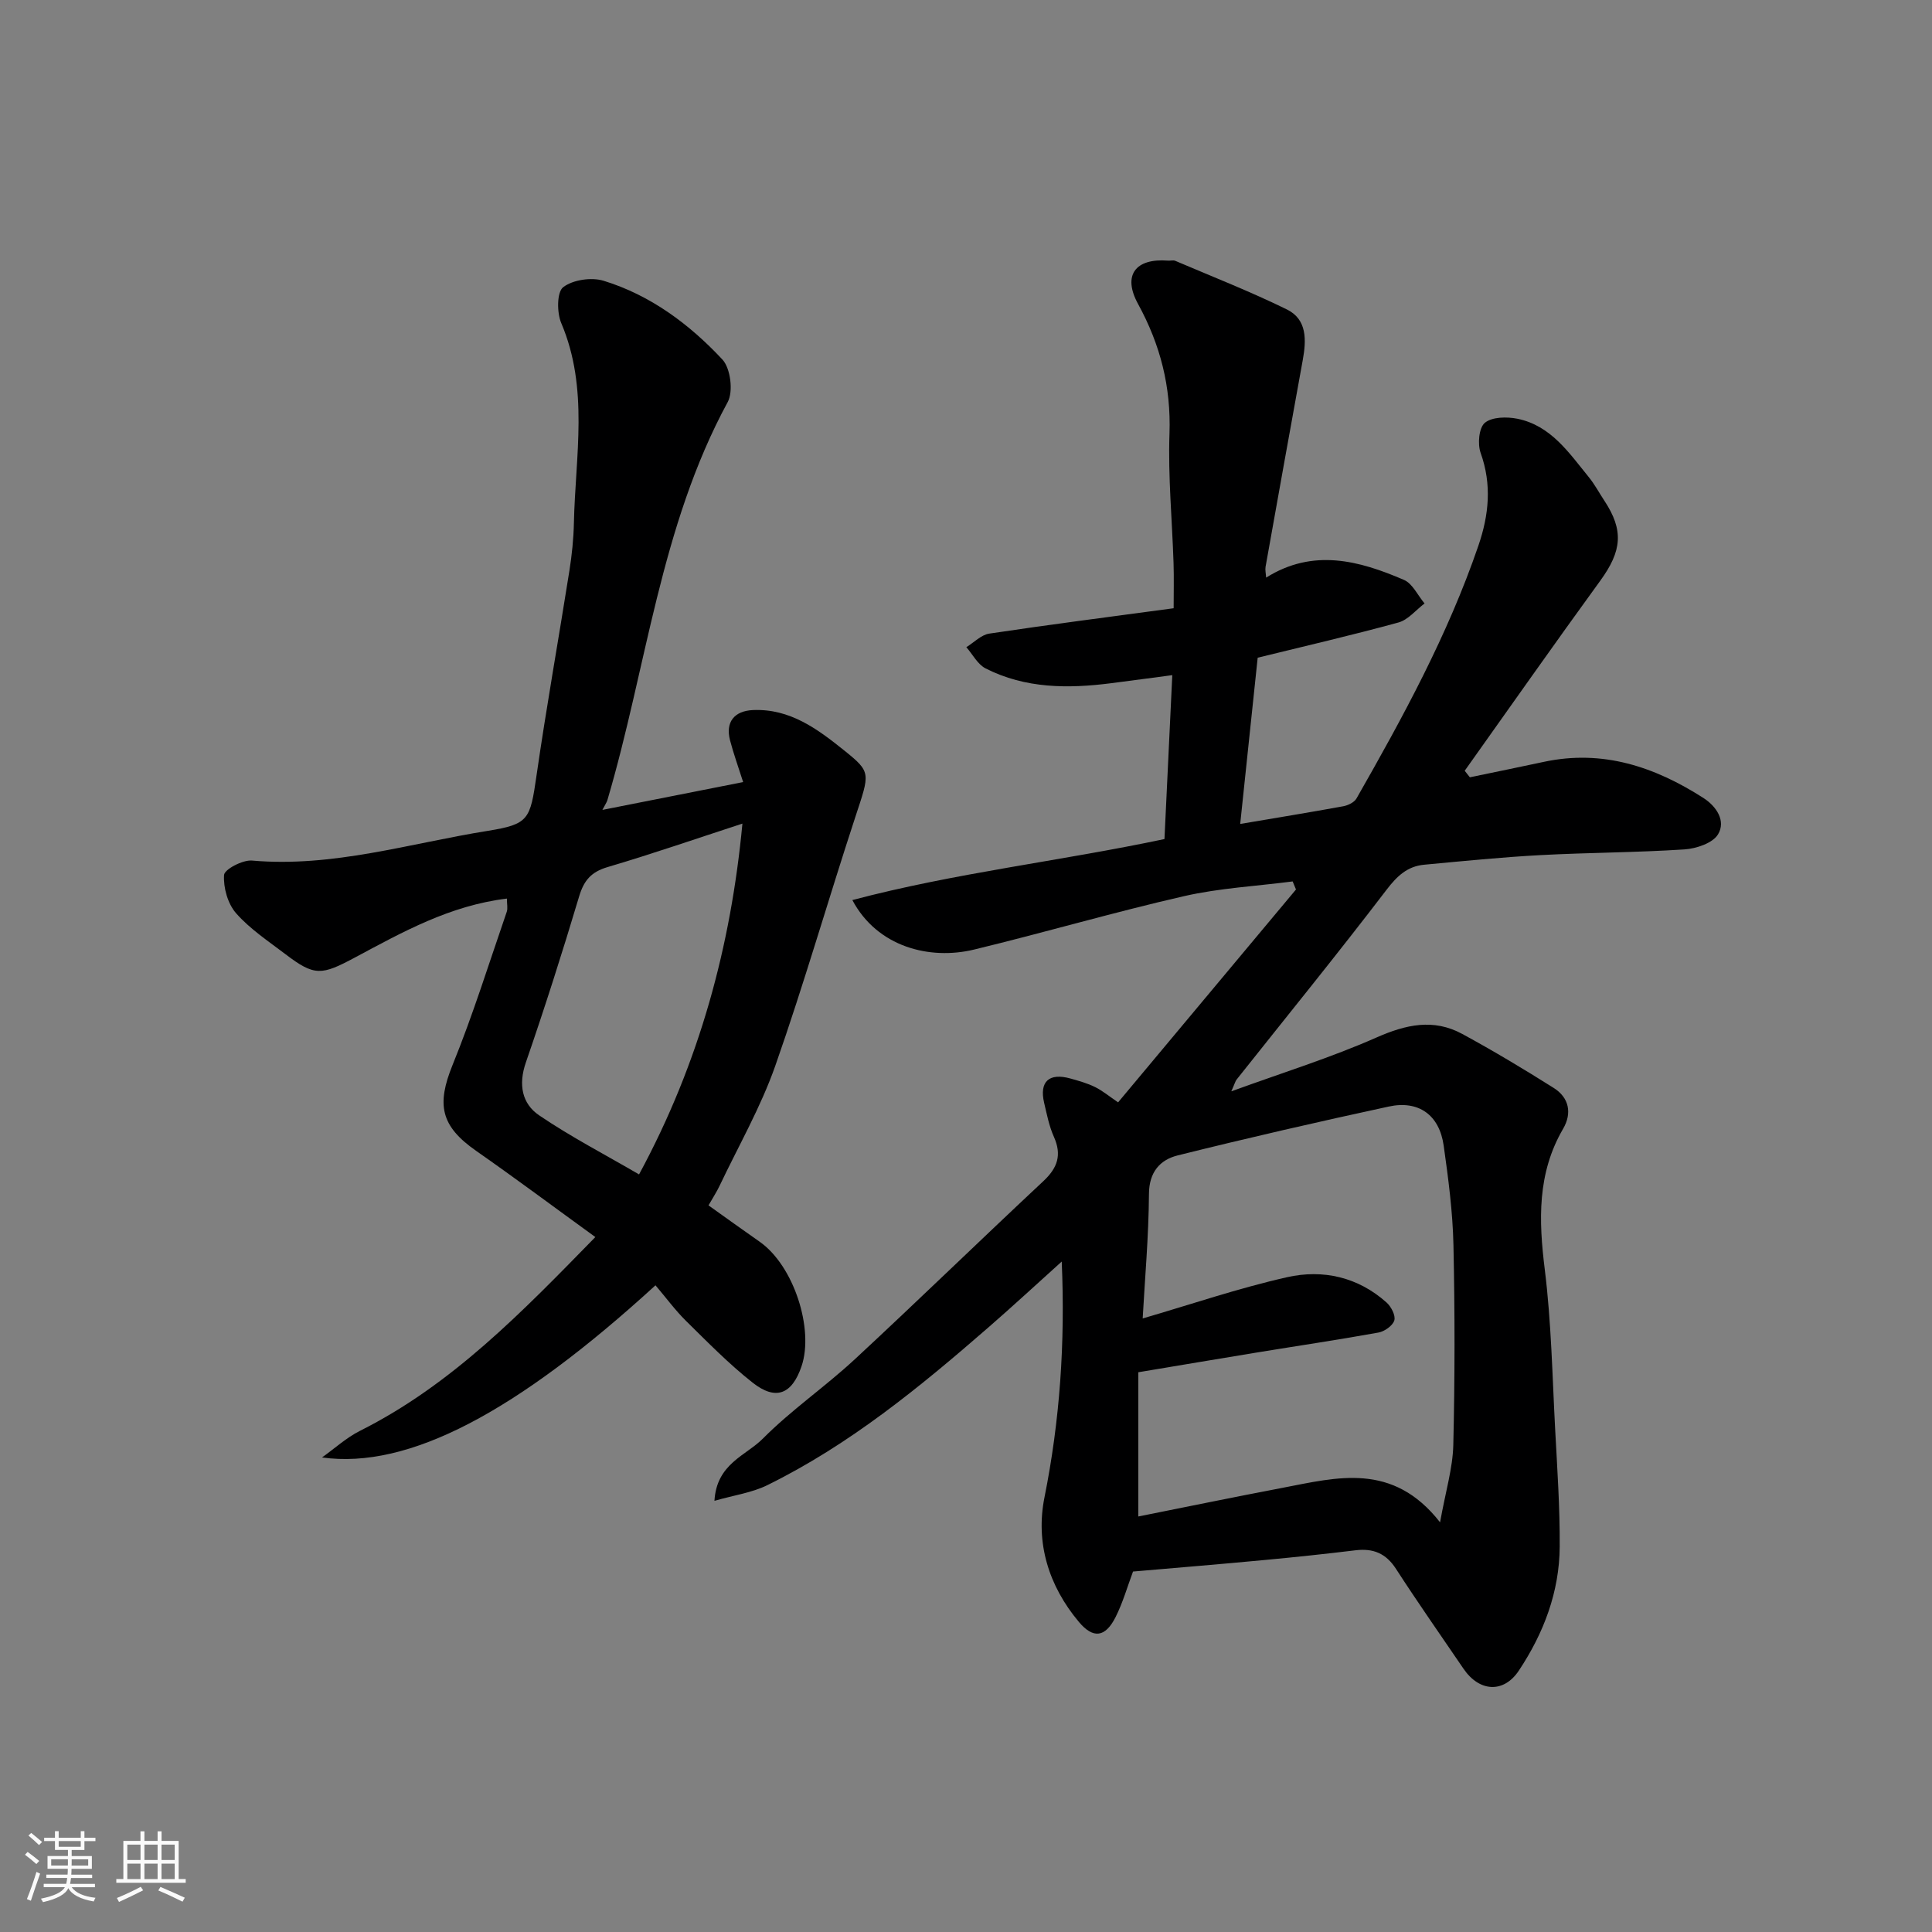 <svg enable-background="new 0 0 400 400" viewBox="0 0 400 400" xmlns="http://www.w3.org/2000/svg"><rect x="0" y="0" width="400" height="400" fill="#808080" stroke="none"/><path d="m5.17 384 .55-.58c.85.61 1.65 1.24 2.4 1.87l-.59.64c-.83-.73-1.62-1.38-2.36-1.93m1.22 9.53-.82-.34c.71-1.76 1.37-3.64 1.98-5.63.24.13.5.25.76.36-.6 1.67-1.24 3.54-1.92 5.61m-.5-13.5.57-.54c.56.44 1.31 1.06 2.26 1.87l-.64.64c-.68-.66-1.41-1.32-2.19-1.97m3.25.46h2.24v-1.36h.77v1.36h4.57v-1.36h.76v1.36h2.28v.69h-2.28v1.84h-2.64v1.26h4.18v2.64h-4.21c0 .45-.02.86-.05 1.21h4.32v.69h-4.38c-.04.34-.1.75-.19 1.22h5.15v.69h-4.82c.87 1.19 2.51 1.92 4.93 2.19-.17.31-.3.57-.37.76-2.77-.49-4.52-1.41-5.26-2.76-.56 1.26-2.3 2.23-5.24 2.9-.12-.24-.26-.48-.43-.72 2.73-.55 4.38-1.34 4.96-2.38h-4.38v-.69h4.65c.1-.38.17-.79.21-1.22h-4.32v-.69h4.4c.03-.34.05-.75.05-1.21h-4.2v-2.64h4.23v-1.26h-2.69v-1.84h-2.24zm1.46 4.46v1.29h3.45c.01-.4.02-.57.01-.53v-.32-.45h-3.46zm1.55-2.59h4.57v-1.19h-4.57zm6.11 2.59h-3.42v.77c-.01.19-.01.37-.02.53h3.44z" fill="#fafafa"/><path d="m32.63 379.16h.82v1.98h3.54v7.89h1.46v.78h-14.37v-.78h1.46v-7.89h3.54v-1.98h.82v1.98h2.73zm-3.49 11.48.5.73c-1.61.82-3.28 1.63-5 2.41-.13-.27-.28-.55-.44-.82 1.75-.72 3.4-1.49 4.94-2.32m-2.78-5.55h2.73v-3.18h-2.73zm0 3.95h2.73v-3.2h-2.73zm3.54-3.95h2.73v-3.18h-2.73zm0 3.95h2.73v-3.2h-2.73zm7.89 4.68c-1.84-.92-3.51-1.7-5.02-2.32l.45-.73c1.89.8 3.57 1.55 5.04 2.23zm-1.62-11.81h-2.73v3.18h2.73zm-2.73 7.13h2.73v-3.2h-2.73z" fill="#fafafa"/><g fill="#000001"><path d="m234.58 325.37c-1.17 3.13-2.1 6.43-3.61 9.43-2.13 4.23-4.64 4.53-7.6 1-6.27-7.47-9-16.38-7.13-25.75 3.2-15.97 4.31-31.98 3.58-48.86-5.25 4.73-10.13 9.24-15.14 13.6-14.22 12.38-28.78 24.32-45.82 32.7-3.18 1.57-6.89 2.07-10.94 3.24.44-7.71 6.52-9.35 10.02-12.88 5.88-5.92 12.88-10.72 19.02-16.41 13.13-12.17 25.96-24.66 39.05-36.89 2.94-2.75 3.87-5.42 2.19-9.18-.99-2.2-1.46-4.66-2.02-7.03-1.04-4.42 1.02-6.3 5.5-5.03 1.71.48 3.46.97 5.04 1.75 1.57.78 2.94 1.93 4.77 3.17 12.31-14.73 24.57-29.4 36.83-44.07-.23-.56-.46-1.11-.69-1.67-7.51.98-15.14 1.37-22.49 3.05-14.57 3.33-28.95 7.55-43.48 11.06-9.15 2.21-20.02-.51-25.19-10.25 21.24-5.62 42.83-8.03 64.62-12.63.53-11.01 1.06-22.13 1.62-33.94-4.33.57-8.49 1.14-12.65 1.67-8.92 1.14-17.76 1.13-26-3.06-1.65-.84-2.68-2.9-3.99-4.4 1.58-.97 3.07-2.56 4.76-2.81 12.46-1.87 24.96-3.47 38.16-5.25 0-3.19.08-6.28-.02-9.36-.29-8.94-1.15-17.89-.84-26.8.33-9.69-1.88-18.38-6.51-26.84-3.27-5.98-.51-9.5 6.21-8.97.5.04 1.07-.14 1.49.04 7.74 3.3 15.58 6.37 23.12 10.07 4.23 2.08 4.02 6.39 3.28 10.49-2.59 14.26-5.16 28.53-7.7 42.8-.11.63.06 1.32.12 2.23 9.7-6.09 19.22-3.55 28.53.47 1.79.77 2.86 3.21 4.27 4.88-1.79 1.35-3.4 3.39-5.41 3.94-9.7 2.66-19.51 4.92-29.14 7.29-1.23 11.72-2.43 23.11-3.62 34.42 7.54-1.28 14.44-2.4 21.32-3.66 1-.18 2.3-.81 2.76-1.62 9.62-16.85 18.91-33.87 25.23-52.32 2.19-6.39 2.82-12.65.47-19.22-.66-1.84-.36-5.2.87-6.23 1.47-1.23 4.53-1.28 6.7-.85 6.96 1.39 10.71 7.05 14.82 12.09 1.23 1.51 2.15 3.26 3.23 4.89 4.05 6.14 3.63 10.4-.85 16.56-9.48 13.03-18.73 26.22-28.07 39.35.36.45.71.9 1.07 1.35 5.1-1.06 10.2-2.1 15.29-3.19 12.18-2.62 22.96 1 33.06 7.47 2.71 1.74 4.7 4.76 3.03 7.53-1.09 1.82-4.5 2.96-6.95 3.12-9.91.65-19.87.65-29.79 1.18-8.05.43-16.08 1.24-24.1 1.99-3.45.32-5.59 2.31-7.76 5.15-10.14 13.28-20.69 26.25-31.08 39.34-.26.33-.36.79-1.09 2.43 10.68-3.89 20.6-6.97 30.04-11.14 6.12-2.7 11.82-3.98 17.78-.74 6.43 3.49 12.73 7.27 18.92 11.17 3.2 2.01 3.84 5.23 1.95 8.47-5.37 9.22-5.06 18.94-3.79 29.13 1.36 10.95 1.56 22.05 2.15 33.09.43 8.1.99 16.2.94 24.3-.06 9.37-3.32 17.92-8.46 25.65-3.15 4.74-8.19 4.42-11.46-.39-4.68-6.88-9.46-13.69-13.98-20.68-2.08-3.22-4.72-4.28-8.37-3.84-6.19.75-12.38 1.41-18.59 1.99-9.17.87-18.35 1.62-27.48 2.41zm63.57-10.19c1.15-6.43 2.62-11.19 2.74-15.98.33-13.81.33-27.64.03-41.45-.15-6.87-1.06-13.75-2.02-20.56-.89-6.32-5.15-9.44-11.38-8.09-14.62 3.16-29.2 6.5-43.71 10.12-3.6.9-5.9 3.4-5.93 7.96-.06 8.86-.86 17.72-1.3 25.79 10-2.91 19.83-6.27 29.9-8.54 7.41-1.67 14.69-.05 20.6 5.25.95.85 1.9 2.69 1.6 3.69-.33 1.1-2.02 2.29-3.28 2.52-8.34 1.51-16.74 2.75-25.11 4.12-8.01 1.31-16.01 2.67-24.61 4.1v29.86c9.81-1.96 19.82-4.02 29.85-5.93 11.28-2.16 22.8-5.41 32.62 7.14z"/><path d="m135.71 266.11c-28.75 26.29-51.13 38.14-69.04 35.64 2.6-1.85 5.02-4.08 7.84-5.5 19.1-9.58 33.62-24.65 48.75-40.13-8.32-6.03-16.41-12.07-24.67-17.84-7.36-5.14-8.24-9.55-4.89-17.79 4.22-10.38 7.56-21.12 11.22-31.72.24-.71.03-1.57.03-2.73-11.84 1.44-21.62 6.94-31.44 12.19-6.94 3.71-8.36 3.94-14.43-.69-3.52-2.68-7.31-5.18-10.19-8.45-1.73-1.96-2.67-5.3-2.5-7.93.07-1.17 3.85-3.16 5.78-2.99 16.75 1.47 32.62-3.56 48.81-6.15 8.53-1.37 8.78-2.36 10.09-11.39 2.05-14.21 4.59-28.35 6.83-42.54.51-3.24.85-6.53.92-9.81.3-13.85 3.14-27.84-2.62-41.39-.92-2.16-.92-6.41.4-7.43 2-1.54 5.85-2.1 8.37-1.33 9.7 2.98 17.77 8.99 24.59 16.3 1.69 1.8 2.29 6.62 1.11 8.8-14 25.8-16.78 54.92-24.92 82.44-.13.45-.43.85-1.03 2.01 10.03-1.98 19.48-3.85 29.14-5.76-1-3.15-1.99-5.87-2.72-8.67-.97-3.74.87-6.07 4.76-6.24 7.64-.33 13.34 3.91 18.83 8.32 5.72 4.59 5.36 4.67 2.35 13.84-5.63 17.14-10.6 34.5-16.57 51.51-3.01 8.56-7.61 16.57-11.52 24.81-.61 1.29-1.41 2.5-2.3 4.07 3.65 2.6 7.08 5.08 10.55 7.5 7.13 4.96 11.32 18.14 8.71 25.81-1.98 5.82-5.33 7.17-10.13 3.39-4.92-3.88-9.34-8.4-13.82-12.81-2.23-2.21-4.1-4.77-6.29-7.34zm-3.4-22.96c12.56-23.22 19.02-47.39 21.4-72.63-9.34 3.04-18.57 6.24-27.92 9-3.39 1-4.9 2.76-5.89 6.08-3.45 11.53-7.1 23-11.03 34.38-1.57 4.55-.83 8.51 2.77 10.95 6.56 4.45 13.65 8.13 20.67 12.22z"/></g></svg>